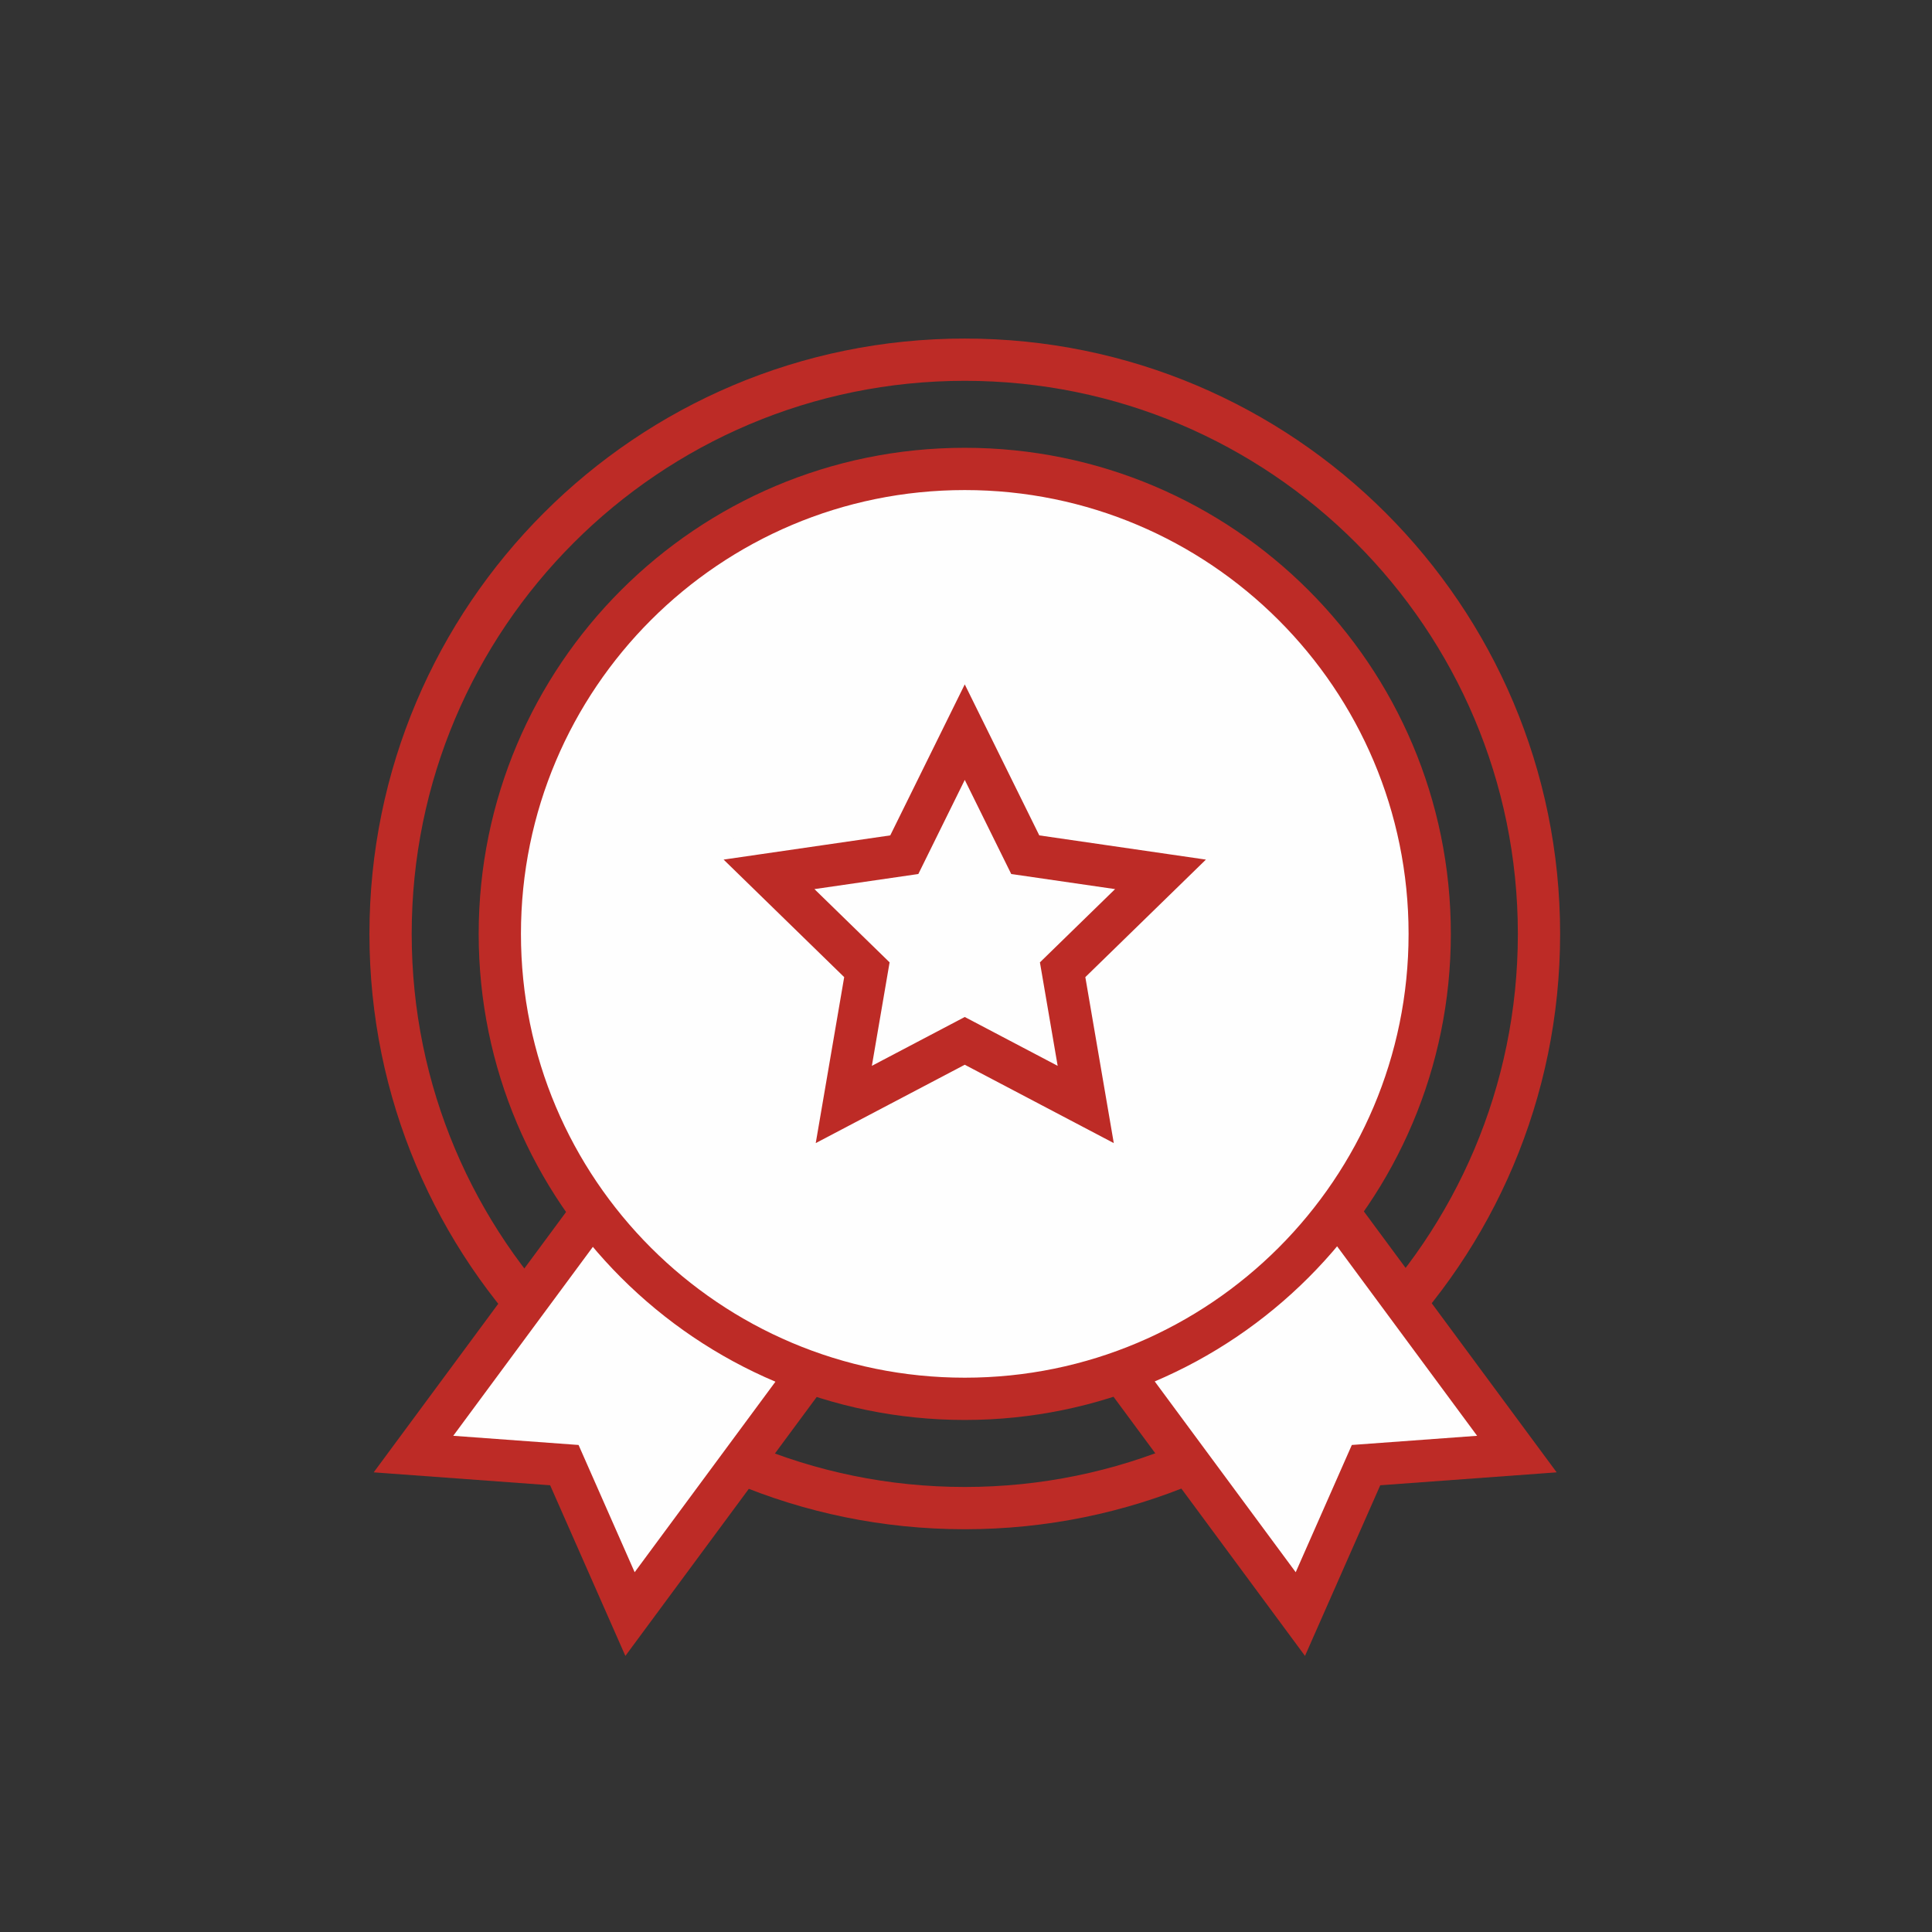 <?xml version="1.0" encoding="UTF-8"?>
<svg width="64px" height="64px" viewBox="0 0 64 64" version="1.1" xmlns="http://www.w3.org/2000/svg" xmlns:xlink="http://www.w3.org/1999/xlink">
    <rect x="0" y="0" width="64" height="64" fill="#333333" stroke="none"/>
    <!-- Generator: Sketch 50.2 (55047) - http://www.bohemiancoding.com/sketch -->
    <title>committed-partner</title>
    <desc>Created with Sketch.</desc>
    <defs></defs>
    <g id="committed-partner" stroke="none" stroke-width="1" fill="none" fill-rule="evenodd">
        <g id="Page-1" transform="translate(12.5, 11.5)">
            <path d="M38.481,19.436 C38.481,29.942 29.964,38.458 19.459,38.458 C8.954,38.458 0.438,29.942 0.438,19.436 C0.438,8.931 8.954,0.415 19.459,0.415 C29.964,0.415 38.481,8.931 38.481,19.436 L38.481,19.436 Z" id="Stroke-13" stroke="#BD2B26" stroke-width="1.4"></path>
            <polygon id="Fill-3" fill="#FEFEFE" points="30.576 41.968 32.752 37.034 37.749 36.668 28.209 23.757 21.036 29.057"></polygon>
            <polygon id="Stroke-5" stroke="#BD2B26" stroke-width="1.4" points="32.752 37.034 37.749 36.668 28.209 23.757 21.036 29.057 30.576 41.968"></polygon>
            <polygon id="Fill-7" fill="#FEFEFE" points="8.37 41.968 6.195 37.034 1.197 36.668 10.737 23.757 17.91 29.057"></polygon>
            <polygon id="Stroke-9" stroke="#BD2B26" stroke-width="1.4" points="8.37 41.968 6.195 37.034 1.197 36.668 10.737 23.757 17.91 29.057"></polygon>
            <path d="M19.459,34.838 C10.953,34.838 4.057,27.943 4.057,19.436 C4.057,10.93 10.953,4.034 19.459,4.034 C27.965,4.034 34.861,10.93 34.861,19.436 C34.861,27.943 27.965,34.838 19.459,34.838 Z" id="Fill-11" fill="#FEFEFE"></path>
            <path d="M34.861,19.436 C34.861,27.943 27.965,34.838 19.459,34.838 C10.953,34.838 4.057,27.943 4.057,19.436 C4.057,10.93 10.953,4.034 19.459,4.034 C27.965,4.034 34.861,10.93 34.861,19.436 L34.861,19.436 Z" id="Stroke-13" stroke="#BD2B26" stroke-width="1.4"></path>
            <polygon id="Fill-35" fill="#FEFEFE" points="19.459 10.049 22.171 15.544 28.235 16.426 23.847 20.702 24.883 26.742 19.459 23.891 15.06 26.742 15.071 20.702 10.683 16.426 16.747 15.544"></polygon>
            <polygon id="Stroke-37" stroke="#BD2B26" stroke-width="1.4" points="19.459 12.753 21.463 16.813 25.943 17.464 22.701 20.624 23.466 25.087 19.459 22.98 15.452 25.087 16.217 20.624 12.975 17.464 17.456 16.813"></polygon>
            <path d="M8.914,30.495 L8.915,30.494" id="Stroke-39" stroke="#BD2B26" stroke-width="1.4"></path>
        </g>
    </g>
</svg>